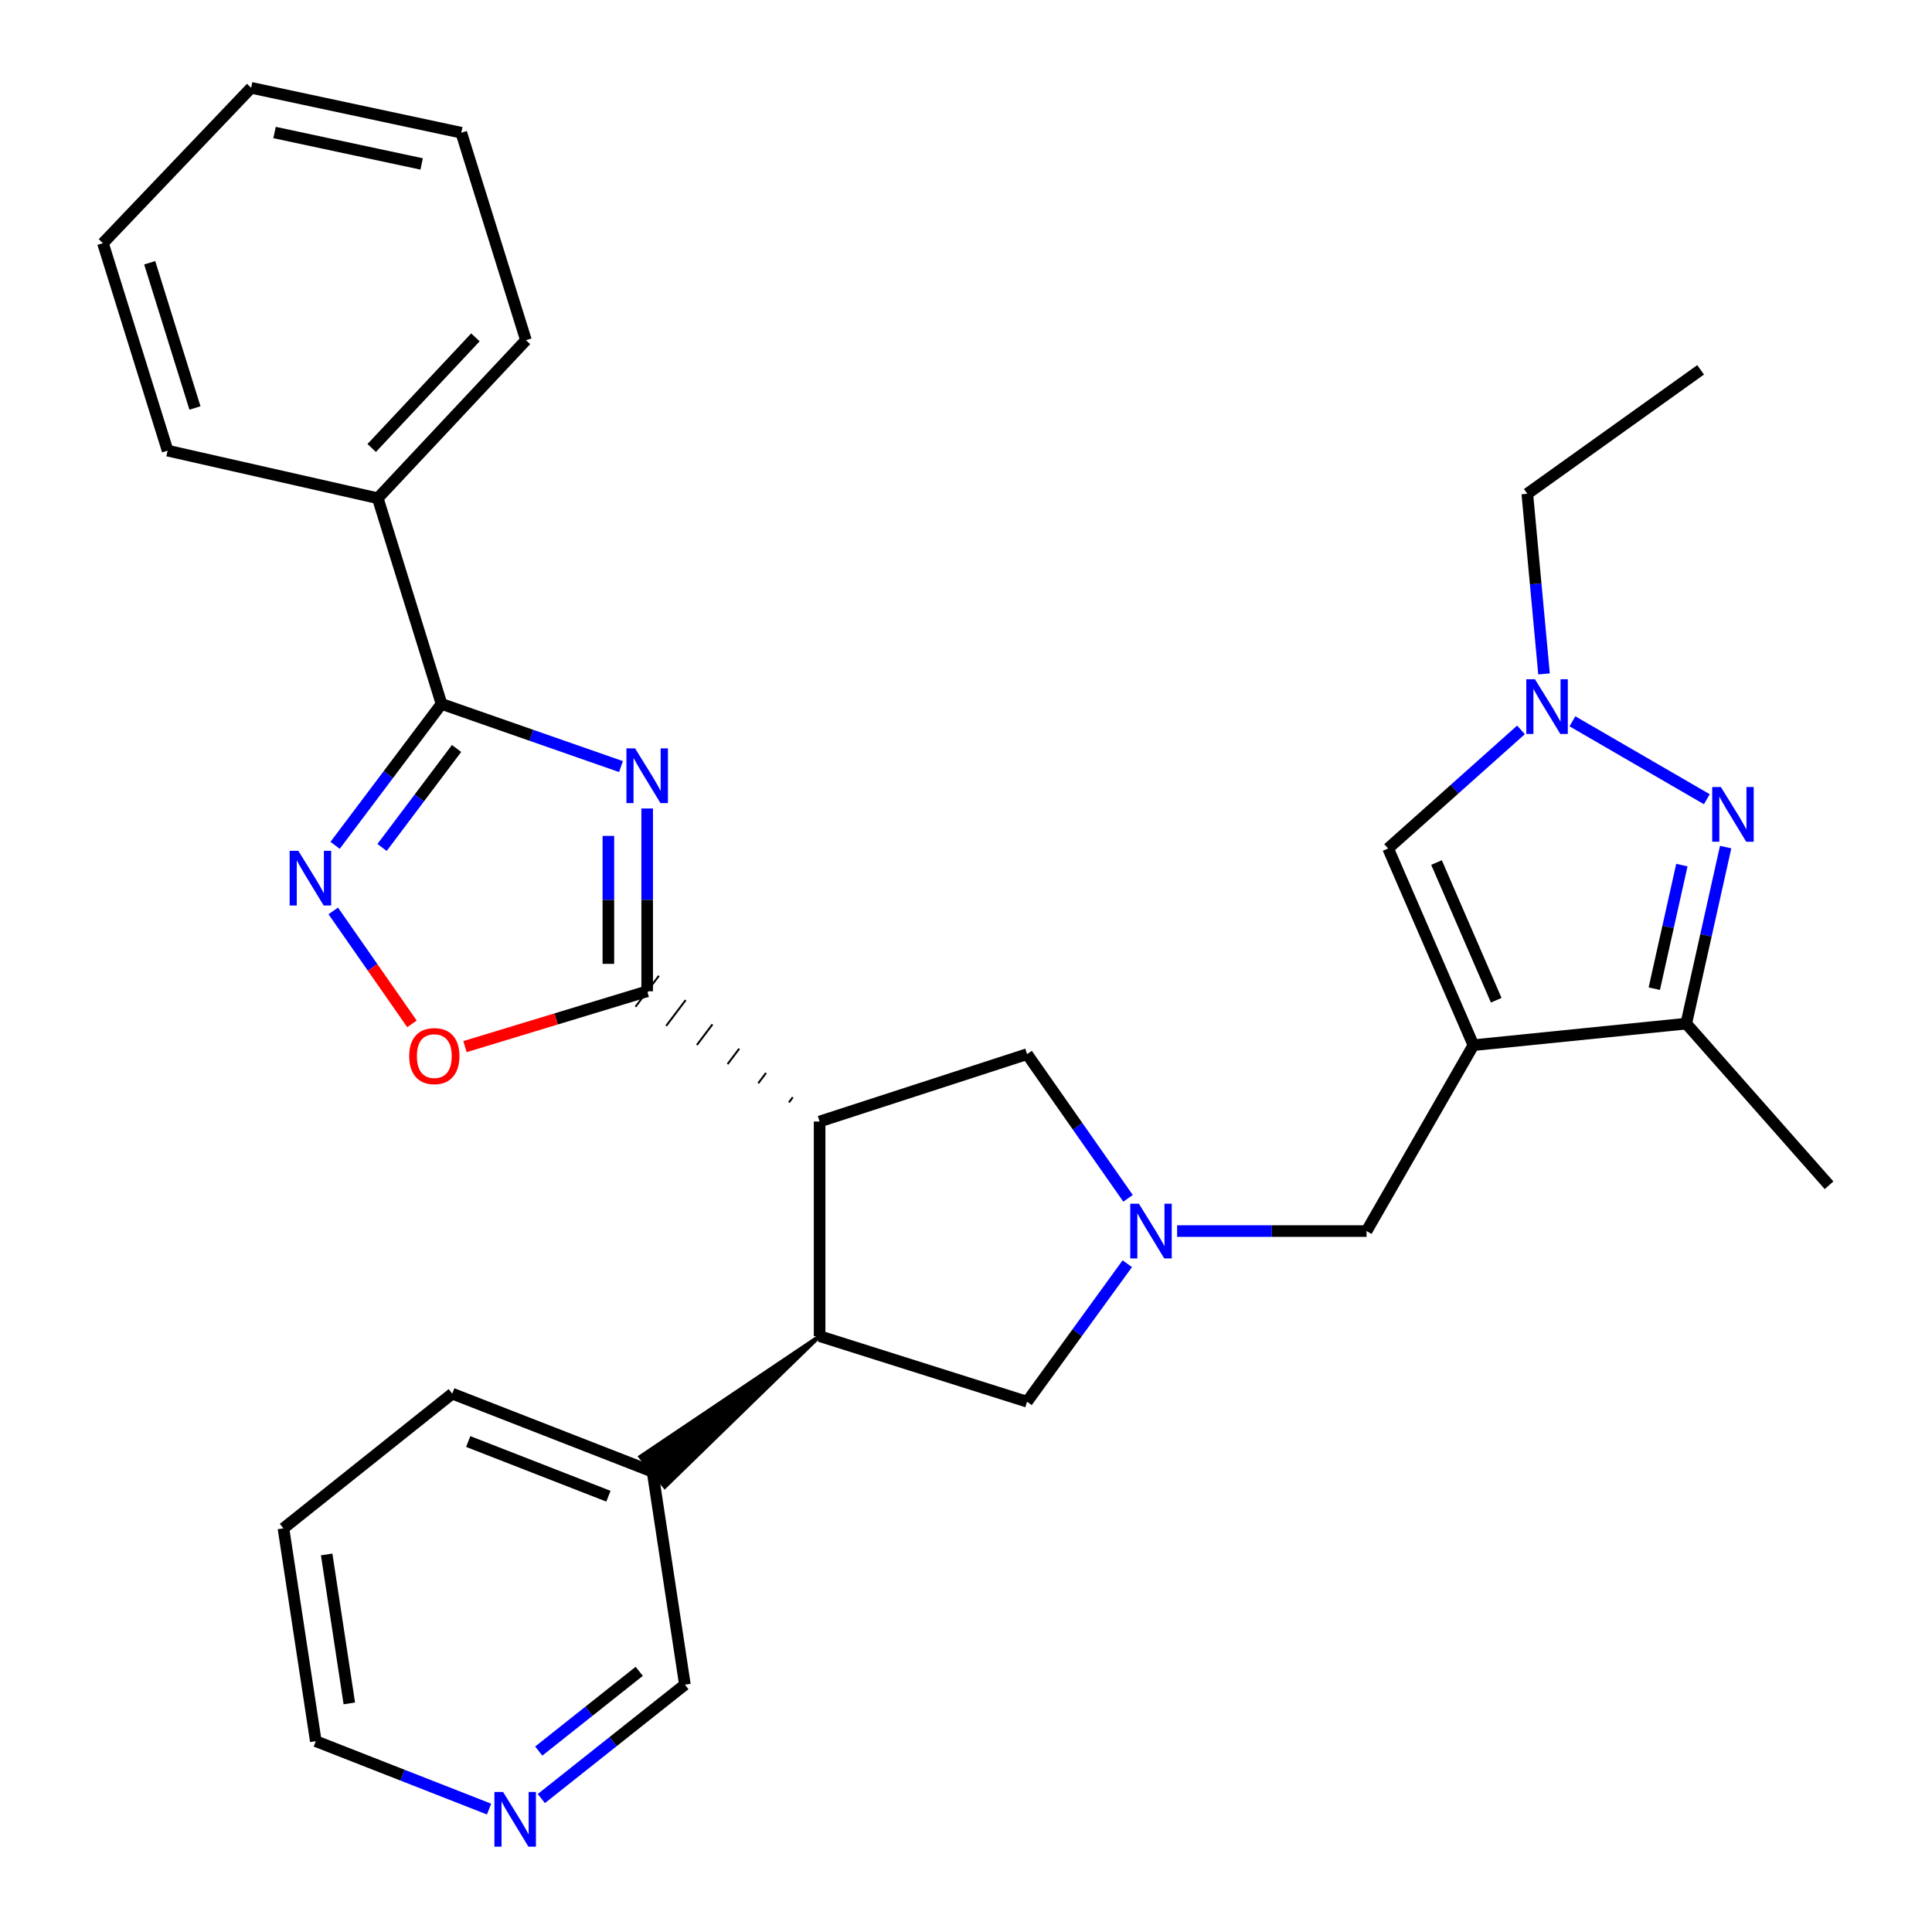 <?xml version='1.0' encoding='iso-8859-1'?>
<svg version='1.1' baseProfile='full'
              xmlns='http://www.w3.org/2000/svg'
                      xmlns:rdkit='http://www.rdkit.org/xml'
                      xmlns:xlink='http://www.w3.org/1999/xlink'
                  xml:space='preserve'
width='1000px' height='1000px' viewBox='0 0 1000 1000'>
<!-- END OF HEADER -->
<rect style='opacity:1.0;fill:#FFFFFF;stroke:none' width='1000' height='1000' x='0' y='0'> </rect>
<path class='bond-0' d='M 334.98,418.468 L 334.98,465.776' style='fill:none;fill-rule:evenodd;stroke:#0000FF;stroke-width:6px;stroke-linecap:butt;stroke-linejoin:miter;stroke-opacity:1' />
<path class='bond-0' d='M 334.98,465.776 L 334.98,513.083' style='fill:none;fill-rule:evenodd;stroke:#000000;stroke-width:6px;stroke-linecap:butt;stroke-linejoin:miter;stroke-opacity:1' />
<path class='bond-0' d='M 314.892,432.66 L 314.892,465.776' style='fill:none;fill-rule:evenodd;stroke:#0000FF;stroke-width:6px;stroke-linecap:butt;stroke-linejoin:miter;stroke-opacity:1' />
<path class='bond-0' d='M 314.892,465.776 L 314.892,498.891' style='fill:none;fill-rule:evenodd;stroke:#000000;stroke-width:6px;stroke-linecap:butt;stroke-linejoin:miter;stroke-opacity:1' />
<path class='bond-3' d='M 321.421,396.784 L 274.974,380.565' style='fill:none;fill-rule:evenodd;stroke:#0000FF;stroke-width:6px;stroke-linecap:butt;stroke-linejoin:miter;stroke-opacity:1' />
<path class='bond-3' d='M 274.974,380.565 L 228.527,364.346' style='fill:none;fill-rule:evenodd;stroke:#000000;stroke-width:6px;stroke-linecap:butt;stroke-linejoin:miter;stroke-opacity:1' />
<path class='bond-2' d='M 410.36,567.928 L 408.342,570.599' style='fill:none;fill-rule:evenodd;stroke:#000000;stroke-width:1.0px;stroke-linecap:butt;stroke-linejoin:miter;stroke-opacity:1' />
<path class='bond-2' d='M 396.495,555.356 L 392.459,560.699' style='fill:none;fill-rule:evenodd;stroke:#000000;stroke-width:1.0px;stroke-linecap:butt;stroke-linejoin:miter;stroke-opacity:1' />
<path class='bond-2' d='M 382.63,542.784 L 376.576,550.799' style='fill:none;fill-rule:evenodd;stroke:#000000;stroke-width:1.0px;stroke-linecap:butt;stroke-linejoin:miter;stroke-opacity:1' />
<path class='bond-2' d='M 368.764,530.213 L 360.692,540.898' style='fill:none;fill-rule:evenodd;stroke:#000000;stroke-width:1.0px;stroke-linecap:butt;stroke-linejoin:miter;stroke-opacity:1' />
<path class='bond-2' d='M 354.899,517.641 L 344.809,530.998' style='fill:none;fill-rule:evenodd;stroke:#000000;stroke-width:1.0px;stroke-linecap:butt;stroke-linejoin:miter;stroke-opacity:1' />
<path class='bond-2' d='M 341.034,505.069 L 328.926,521.098' style='fill:none;fill-rule:evenodd;stroke:#000000;stroke-width:1.0px;stroke-linecap:butt;stroke-linejoin:miter;stroke-opacity:1' />
<path class='bond-8' d='M 334.98,513.083 L 287.829,527.406' style='fill:none;fill-rule:evenodd;stroke:#000000;stroke-width:6px;stroke-linecap:butt;stroke-linejoin:miter;stroke-opacity:1' />
<path class='bond-8' d='M 287.829,527.406 L 240.678,541.728' style='fill:none;fill-rule:evenodd;stroke:#FF0000;stroke-width:6px;stroke-linecap:butt;stroke-linejoin:miter;stroke-opacity:1' />
<path class='bond-1' d='M 762.635,540.983 L 707.327,637.203' style='fill:none;fill-rule:evenodd;stroke:#000000;stroke-width:6px;stroke-linecap:butt;stroke-linejoin:miter;stroke-opacity:1' />
<path class='bond-10' d='M 762.635,540.983 L 872.804,529.823' style='fill:none;fill-rule:evenodd;stroke:#000000;stroke-width:6px;stroke-linecap:butt;stroke-linejoin:miter;stroke-opacity:1' />
<path class='bond-11' d='M 762.635,540.983 L 718.486,439.172' style='fill:none;fill-rule:evenodd;stroke:#000000;stroke-width:6px;stroke-linecap:butt;stroke-linejoin:miter;stroke-opacity:1' />
<path class='bond-11' d='M 774.442,517.72 L 743.538,446.452' style='fill:none;fill-rule:evenodd;stroke:#000000;stroke-width:6px;stroke-linecap:butt;stroke-linejoin:miter;stroke-opacity:1' />
<path class='bond-9' d='M 424.225,580.5 L 424.225,691.584' style='fill:none;fill-rule:evenodd;stroke:#000000;stroke-width:6px;stroke-linecap:butt;stroke-linejoin:miter;stroke-opacity:1' />
<path class='bond-13' d='M 424.225,580.5 L 531.605,545.625' style='fill:none;fill-rule:evenodd;stroke:#000000;stroke-width:6px;stroke-linecap:butt;stroke-linejoin:miter;stroke-opacity:1' />
<path class='bond-5' d='M 228.527,364.346 L 200.985,400.946' style='fill:none;fill-rule:evenodd;stroke:#000000;stroke-width:6px;stroke-linecap:butt;stroke-linejoin:miter;stroke-opacity:1' />
<path class='bond-5' d='M 200.985,400.946 L 173.443,437.546' style='fill:none;fill-rule:evenodd;stroke:#0000FF;stroke-width:6px;stroke-linecap:butt;stroke-linejoin:miter;stroke-opacity:1' />
<path class='bond-5' d='M 236.315,387.404 L 217.036,413.024' style='fill:none;fill-rule:evenodd;stroke:#000000;stroke-width:6px;stroke-linecap:butt;stroke-linejoin:miter;stroke-opacity:1' />
<path class='bond-5' d='M 217.036,413.024 L 197.756,438.645' style='fill:none;fill-rule:evenodd;stroke:#0000FF;stroke-width:6px;stroke-linecap:butt;stroke-linejoin:miter;stroke-opacity:1' />
<path class='bond-15' d='M 228.527,364.346 L 195.539,257.881' style='fill:none;fill-rule:evenodd;stroke:#000000;stroke-width:6px;stroke-linecap:butt;stroke-linejoin:miter;stroke-opacity:1' />
<path class='bond-4' d='M 893.197,438.452 L 883,484.137' style='fill:none;fill-rule:evenodd;stroke:#0000FF;stroke-width:6px;stroke-linecap:butt;stroke-linejoin:miter;stroke-opacity:1' />
<path class='bond-4' d='M 883,484.137 L 872.804,529.823' style='fill:none;fill-rule:evenodd;stroke:#000000;stroke-width:6px;stroke-linecap:butt;stroke-linejoin:miter;stroke-opacity:1' />
<path class='bond-4' d='M 870.533,447.782 L 863.395,479.762' style='fill:none;fill-rule:evenodd;stroke:#0000FF;stroke-width:6px;stroke-linecap:butt;stroke-linejoin:miter;stroke-opacity:1' />
<path class='bond-4' d='M 863.395,479.762 L 856.258,511.742' style='fill:none;fill-rule:evenodd;stroke:#000000;stroke-width:6px;stroke-linecap:butt;stroke-linejoin:miter;stroke-opacity:1' />
<path class='bond-34' d='M 883.456,413.68 L 813.886,373.352' style='fill:none;fill-rule:evenodd;stroke:#0000FF;stroke-width:6px;stroke-linecap:butt;stroke-linejoin:miter;stroke-opacity:1' />
<path class='bond-30' d='M 172.487,471.492 L 192.856,500.718' style='fill:none;fill-rule:evenodd;stroke:#0000FF;stroke-width:6px;stroke-linecap:butt;stroke-linejoin:miter;stroke-opacity:1' />
<path class='bond-30' d='M 192.856,500.718 L 213.225,529.944' style='fill:none;fill-rule:evenodd;stroke:#FF0000;stroke-width:6px;stroke-linecap:butt;stroke-linejoin:miter;stroke-opacity:1' />
<path class='bond-6' d='M 583.875,620.247 L 557.74,582.936' style='fill:none;fill-rule:evenodd;stroke:#0000FF;stroke-width:6px;stroke-linecap:butt;stroke-linejoin:miter;stroke-opacity:1' />
<path class='bond-6' d='M 557.74,582.936 L 531.605,545.625' style='fill:none;fill-rule:evenodd;stroke:#000000;stroke-width:6px;stroke-linecap:butt;stroke-linejoin:miter;stroke-opacity:1' />
<path class='bond-12' d='M 609.28,637.203 L 658.304,637.203' style='fill:none;fill-rule:evenodd;stroke:#0000FF;stroke-width:6px;stroke-linecap:butt;stroke-linejoin:miter;stroke-opacity:1' />
<path class='bond-12' d='M 658.304,637.203 L 707.327,637.203' style='fill:none;fill-rule:evenodd;stroke:#000000;stroke-width:6px;stroke-linecap:butt;stroke-linejoin:miter;stroke-opacity:1' />
<path class='bond-31' d='M 583.484,654.092 L 557.545,689.806' style='fill:none;fill-rule:evenodd;stroke:#0000FF;stroke-width:6px;stroke-linecap:butt;stroke-linejoin:miter;stroke-opacity:1' />
<path class='bond-31' d='M 557.545,689.806 L 531.605,725.521' style='fill:none;fill-rule:evenodd;stroke:#000000;stroke-width:6px;stroke-linecap:butt;stroke-linejoin:miter;stroke-opacity:1' />
<path class='bond-7' d='M 787.26,377.787 L 752.873,408.48' style='fill:none;fill-rule:evenodd;stroke:#0000FF;stroke-width:6px;stroke-linecap:butt;stroke-linejoin:miter;stroke-opacity:1' />
<path class='bond-7' d='M 752.873,408.48 L 718.486,439.172' style='fill:none;fill-rule:evenodd;stroke:#000000;stroke-width:6px;stroke-linecap:butt;stroke-linejoin:miter;stroke-opacity:1' />
<path class='bond-18' d='M 799.186,348.815 L 794.86,302.193' style='fill:none;fill-rule:evenodd;stroke:#0000FF;stroke-width:6px;stroke-linecap:butt;stroke-linejoin:miter;stroke-opacity:1' />
<path class='bond-18' d='M 794.86,302.193 L 790.534,255.571' style='fill:none;fill-rule:evenodd;stroke:#000000;stroke-width:6px;stroke-linecap:butt;stroke-linejoin:miter;stroke-opacity:1' />
<path class='bond-14' d='M 424.225,691.584 L 531.605,725.521' style='fill:none;fill-rule:evenodd;stroke:#000000;stroke-width:6px;stroke-linecap:butt;stroke-linejoin:miter;stroke-opacity:1' />
<path class='bond-16' d='M 424.225,691.584 L 331.439,753.994 L 344.102,769.587 Z' style='fill:#000000;fill-rule:evenodd;fill-opacity:1;stroke:#000000;stroke-width:2px;stroke-linecap:butt;stroke-linejoin:miter;stroke-opacity:1;' />
<path class='bond-20' d='M 872.804,529.823 L 946.715,613.488' style='fill:none;fill-rule:evenodd;stroke:#000000;stroke-width:6px;stroke-linecap:butt;stroke-linejoin:miter;stroke-opacity:1' />
<path class='bond-22' d='M 195.539,257.881 L 272.229,176.08' style='fill:none;fill-rule:evenodd;stroke:#000000;stroke-width:6px;stroke-linecap:butt;stroke-linejoin:miter;stroke-opacity:1' />
<path class='bond-22' d='M 192.387,231.872 L 246.071,174.611' style='fill:none;fill-rule:evenodd;stroke:#000000;stroke-width:6px;stroke-linecap:butt;stroke-linejoin:miter;stroke-opacity:1' />
<path class='bond-23' d='M 195.539,257.881 L 86.753,233.252' style='fill:none;fill-rule:evenodd;stroke:#000000;stroke-width:6px;stroke-linecap:butt;stroke-linejoin:miter;stroke-opacity:1' />
<path class='bond-19' d='M 337.77,761.791 L 354.499,871.971' style='fill:none;fill-rule:evenodd;stroke:#000000;stroke-width:6px;stroke-linecap:butt;stroke-linejoin:miter;stroke-opacity:1' />
<path class='bond-24' d='M 337.77,761.791 L 234.096,721.347' style='fill:none;fill-rule:evenodd;stroke:#000000;stroke-width:6px;stroke-linecap:butt;stroke-linejoin:miter;stroke-opacity:1' />
<path class='bond-24' d='M 314.919,774.438 L 242.346,746.128' style='fill:none;fill-rule:evenodd;stroke:#000000;stroke-width:6px;stroke-linecap:butt;stroke-linejoin:miter;stroke-opacity:1' />
<path class='bond-17' d='M 280.192,930.929 L 317.345,901.45' style='fill:none;fill-rule:evenodd;stroke:#0000FF;stroke-width:6px;stroke-linecap:butt;stroke-linejoin:miter;stroke-opacity:1' />
<path class='bond-17' d='M 317.345,901.45 L 354.499,871.971' style='fill:none;fill-rule:evenodd;stroke:#000000;stroke-width:6px;stroke-linecap:butt;stroke-linejoin:miter;stroke-opacity:1' />
<path class='bond-17' d='M 278.853,906.349 L 304.86,885.714' style='fill:none;fill-rule:evenodd;stroke:#0000FF;stroke-width:6px;stroke-linecap:butt;stroke-linejoin:miter;stroke-opacity:1' />
<path class='bond-17' d='M 304.86,885.714 L 330.867,865.079' style='fill:none;fill-rule:evenodd;stroke:#000000;stroke-width:6px;stroke-linecap:butt;stroke-linejoin:miter;stroke-opacity:1' />
<path class='bond-33' d='M 253.138,936.38 L 208.296,918.806' style='fill:none;fill-rule:evenodd;stroke:#0000FF;stroke-width:6px;stroke-linecap:butt;stroke-linejoin:miter;stroke-opacity:1' />
<path class='bond-33' d='M 208.296,918.806 L 163.454,901.232' style='fill:none;fill-rule:evenodd;stroke:#000000;stroke-width:6px;stroke-linecap:butt;stroke-linejoin:miter;stroke-opacity:1' />
<path class='bond-25' d='M 790.534,255.571 L 880.236,191.425' style='fill:none;fill-rule:evenodd;stroke:#000000;stroke-width:6px;stroke-linecap:butt;stroke-linejoin:miter;stroke-opacity:1' />
<path class='bond-21' d='M 163.454,901.232 L 146.714,791.074' style='fill:none;fill-rule:evenodd;stroke:#000000;stroke-width:6px;stroke-linecap:butt;stroke-linejoin:miter;stroke-opacity:1' />
<path class='bond-21' d='M 180.803,881.691 L 169.085,804.58' style='fill:none;fill-rule:evenodd;stroke:#000000;stroke-width:6px;stroke-linecap:butt;stroke-linejoin:miter;stroke-opacity:1' />
<path class='bond-27' d='M 272.229,176.08 L 238.76,68.7' style='fill:none;fill-rule:evenodd;stroke:#000000;stroke-width:6px;stroke-linecap:butt;stroke-linejoin:miter;stroke-opacity:1' />
<path class='bond-28' d='M 86.753,233.252 L 53.285,125.872' style='fill:none;fill-rule:evenodd;stroke:#000000;stroke-width:6px;stroke-linecap:butt;stroke-linejoin:miter;stroke-opacity:1' />
<path class='bond-28' d='M 100.91,211.167 L 77.483,136.002' style='fill:none;fill-rule:evenodd;stroke:#000000;stroke-width:6px;stroke-linecap:butt;stroke-linejoin:miter;stroke-opacity:1' />
<path class='bond-26' d='M 234.096,721.347 L 146.714,791.074' style='fill:none;fill-rule:evenodd;stroke:#000000;stroke-width:6px;stroke-linecap:butt;stroke-linejoin:miter;stroke-opacity:1' />
<path class='bond-32' d='M 238.76,68.7 L 129.986,45.455' style='fill:none;fill-rule:evenodd;stroke:#000000;stroke-width:6px;stroke-linecap:butt;stroke-linejoin:miter;stroke-opacity:1' />
<path class='bond-32' d='M 218.246,84.858 L 142.104,68.585' style='fill:none;fill-rule:evenodd;stroke:#000000;stroke-width:6px;stroke-linecap:butt;stroke-linejoin:miter;stroke-opacity:1' />
<path class='bond-29' d='M 53.285,125.872 L 129.986,45.455' style='fill:none;fill-rule:evenodd;stroke:#000000;stroke-width:6px;stroke-linecap:butt;stroke-linejoin:miter;stroke-opacity:1' />
<path  class='atom-0' d='M 328.72 387.359
L 338 402.359
Q 338.92 403.839, 340.4 406.519
Q 341.88 409.199, 341.96 409.359
L 341.96 387.359
L 345.72 387.359
L 345.72 415.679
L 341.84 415.679
L 331.88 399.279
Q 330.72 397.359, 329.48 395.159
Q 328.28 392.959, 327.92 392.279
L 327.92 415.679
L 324.24 415.679
L 324.24 387.359
L 328.72 387.359
' fill='#0000FF'/>
<path  class='atom-5' d='M 890.716 407.357
L 899.996 422.357
Q 900.916 423.837, 902.396 426.517
Q 903.876 429.197, 903.956 429.357
L 903.956 407.357
L 907.716 407.357
L 907.716 435.677
L 903.836 435.677
L 893.876 419.277
Q 892.716 417.357, 891.476 415.157
Q 890.276 412.957, 889.916 412.277
L 889.916 435.677
L 886.236 435.677
L 886.236 407.357
L 890.716 407.357
' fill='#0000FF'/>
<path  class='atom-6' d='M 154.404 440.368
L 163.684 455.368
Q 164.604 456.848, 166.084 459.528
Q 167.564 462.208, 167.644 462.368
L 167.644 440.368
L 171.404 440.368
L 171.404 468.688
L 167.524 468.688
L 157.564 452.288
Q 156.404 450.368, 155.164 448.168
Q 153.964 445.968, 153.604 445.288
L 153.604 468.688
L 149.924 468.688
L 149.924 440.368
L 154.404 440.368
' fill='#0000FF'/>
<path  class='atom-7' d='M 589.491 623.043
L 598.771 638.043
Q 599.691 639.523, 601.171 642.203
Q 602.651 644.883, 602.731 645.043
L 602.731 623.043
L 606.491 623.043
L 606.491 651.363
L 602.611 651.363
L 592.651 634.963
Q 591.491 633.043, 590.251 630.843
Q 589.051 628.643, 588.691 627.963
L 588.691 651.363
L 585.011 651.363
L 585.011 623.043
L 589.491 623.043
' fill='#0000FF'/>
<path  class='atom-8' d='M 794.496 351.581
L 803.776 366.581
Q 804.696 368.061, 806.176 370.741
Q 807.656 373.421, 807.736 373.581
L 807.736 351.581
L 811.496 351.581
L 811.496 379.901
L 807.616 379.901
L 797.656 363.501
Q 796.496 361.581, 795.256 359.381
Q 794.056 357.181, 793.696 356.501
L 793.696 379.901
L 790.016 379.901
L 790.016 351.581
L 794.496 351.581
' fill='#0000FF'/>
<path  class='atom-9' d='M 211.799 546.632
Q 211.799 539.832, 215.159 536.032
Q 218.519 532.232, 224.799 532.232
Q 231.079 532.232, 234.439 536.032
Q 237.799 539.832, 237.799 546.632
Q 237.799 553.512, 234.399 557.432
Q 230.999 561.312, 224.799 561.312
Q 218.559 561.312, 215.159 557.432
Q 211.799 553.552, 211.799 546.632
M 224.799 558.112
Q 229.119 558.112, 231.439 555.232
Q 233.799 552.312, 233.799 546.632
Q 233.799 541.072, 231.439 538.272
Q 229.119 535.432, 224.799 535.432
Q 220.479 535.432, 218.119 538.232
Q 215.799 541.032, 215.799 546.632
Q 215.799 552.352, 218.119 555.232
Q 220.479 558.112, 224.799 558.112
' fill='#FF0000'/>
<path  class='atom-18' d='M 260.389 927.515
L 269.669 942.515
Q 270.589 943.995, 272.069 946.675
Q 273.549 949.355, 273.629 949.515
L 273.629 927.515
L 277.389 927.515
L 277.389 955.835
L 273.509 955.835
L 263.549 939.435
Q 262.389 937.515, 261.149 935.315
Q 259.949 933.115, 259.589 932.435
L 259.589 955.835
L 255.909 955.835
L 255.909 927.515
L 260.389 927.515
' fill='#0000FF'/>
</svg>
